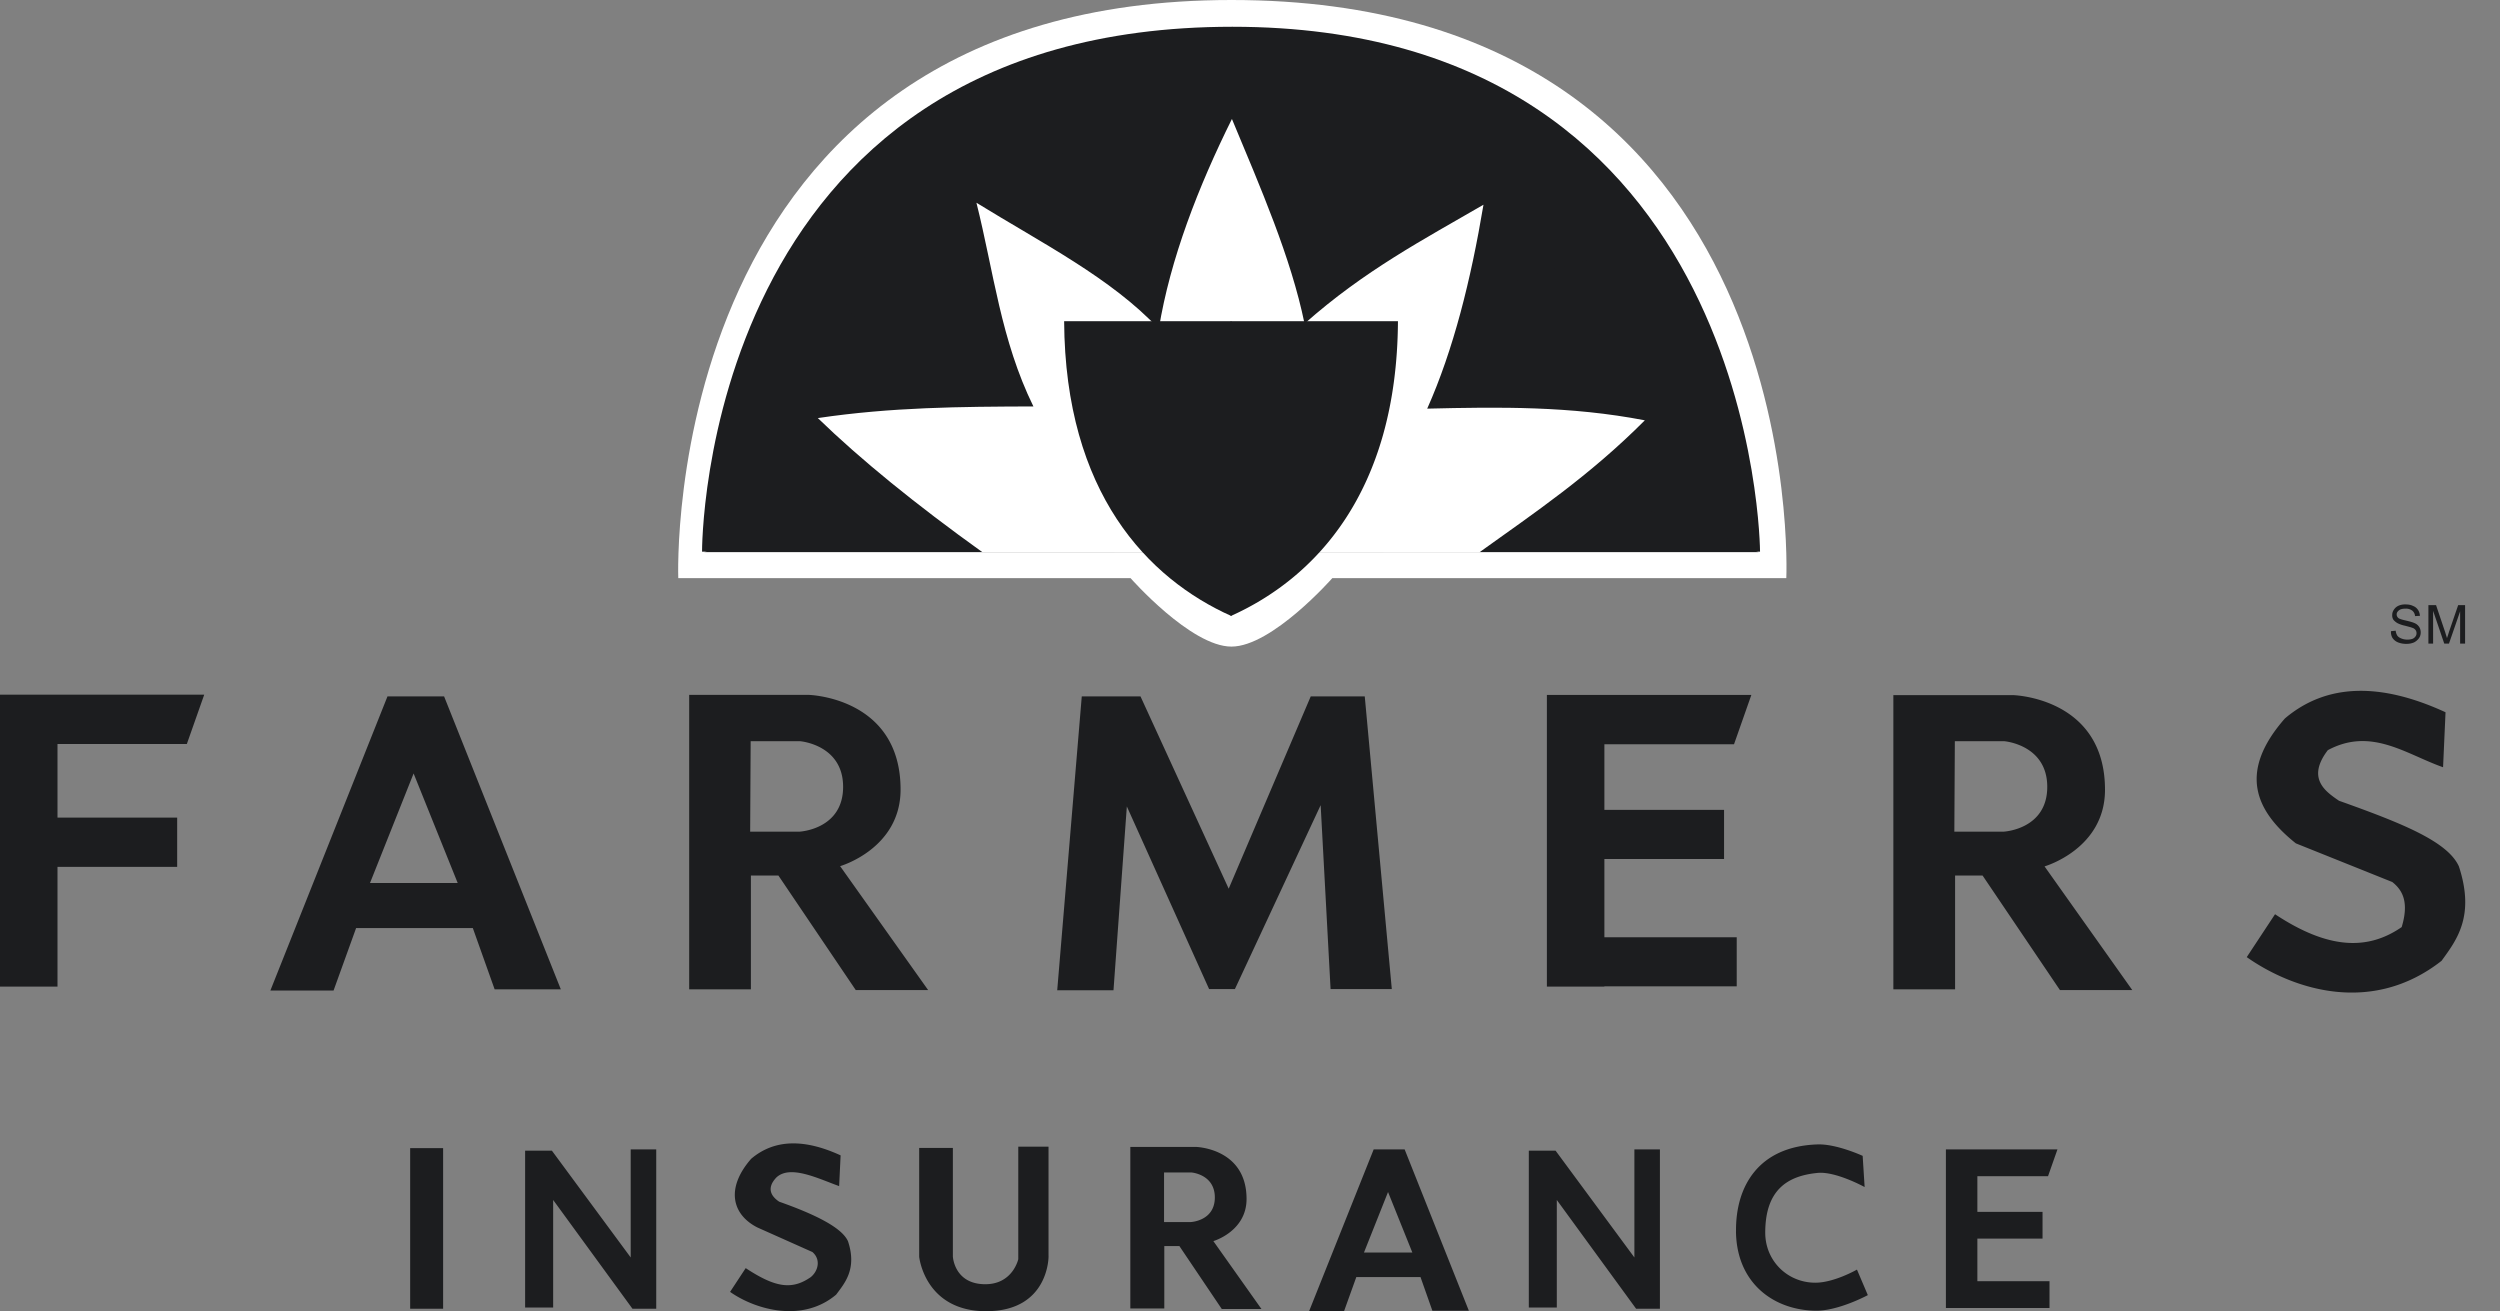 <svg xmlns="http://www.w3.org/2000/svg" width="61" height="32" fill="none" viewBox="0 0 61 32"><rect x="0" y="0" width="61" height="32" fill="#808080" stroke="none"/><g clip-path="url(#clip0)"><path fill="#fff" d="M16.55 14.107h11.036s1.47 1.67 2.461 1.67c.992 0 2.461-1.67 2.461-1.67h11.078S44.227 0 30.047 0C16.018 0 16.55 14.107 16.55 14.107Z"/><path fill="#1C1D1F" d="M17.13 13.46h25.815S42.897.653 30.07.653c-13.007 0-12.94 12.807-12.94 12.807Z"/><path fill="#1C1D1F" d="M26.087 1.221c-.218 2.22-.188 4.439-.14 6.652-2.086-.865-4.178-1.47-6.264-1.935 1.179 1.88 2.43 3.719 3.87 5.424-2.177.575-4.324 1.227-6.367 2.11h25.723c-1.923-.87-4.203-1.445-6.367-2.11 1.288-1.639 2.582-3.108 3.87-5.424a37.592 37.592 0 0 0-6.265 1.935c.067-2.189.103-4.378-.14-6.652-1.541 1.67-2.69 3.538-3.99 5.334-1.113-1.778-2.467-3.556-3.93-5.334Z"/><path fill="#fff" d="M23.97 13.473c-1.62-1.162-2.975-2.262-4.015-3.272 1.796-.266 3.465-.278 5.26-.284-.797-1.627-.967-3.284-1.39-4.97 1.596.985 3.29 1.838 4.45 3.077.279-1.711.968-3.477 1.784-5.121.702 1.687 1.44 3.374 1.772 4.994 1.457-1.294 2.909-2.056 4.366-2.902-.308 1.838-.732 3.537-1.373 4.976 1.748-.042 3.495-.066 5.31.285-1.349 1.354-2.691 2.255-4.04 3.223l-12.124-.006Z"/><path fill="#1C1D1F" d="M30.047 15.032V7.837h-4.082c.024 4.196 2.044 6.282 4.082 7.195Z"/><path fill="#1C1D1F" d="M30.028 15.032V7.837h4.082c-.024 4.196-2.044 6.282-4.082 7.195ZM0 16.956v7.117h1.403v-2.921h2.92v-1.203h-2.92v-1.796h3.156l.424-1.203H0v.006ZM37.744 16.955v7.118h1.403v-.007h3.229V22.87h-3.229v-1.91h2.92V19.76h-2.92V18.16h3.163l.423-1.204h-4.989ZM9.457 16.986l-2.86 7.183h1.542l.55-1.524h2.848l.532 1.494h1.615l-2.848-7.147h-1.38v-.006Zm.635 1.886 1.076 2.673h-2.14l1.064-2.673ZM16.816 16.955v7.184h1.506v-2.776h.671l1.887 2.794h1.766l-2.147-3.023s1.475-.424 1.475-1.869c0-2.255-2.243-2.31-2.243-2.31h-2.915Zm1.5 1.131h1.21s1.046.085 1.046 1.113c0 1.046-1.07 1.094-1.07 1.094h-1.198l.012-2.207ZM46.198 16.955v7.184h1.506v-2.776h.671l1.887 2.794h1.765l-2.14-3.017s1.475-.424 1.475-1.869c0-2.255-2.243-2.31-2.243-2.31h-2.92v-.006Zm1.5 1.131h1.21s1.045.085 1.045 1.113c0 1.046-1.07 1.094-1.07 1.094h-1.197l.012-2.207ZM27.495 19.677l-.326 4.486h-1.373l.599-7.171h1.433l2.152 4.692 2.002-4.692H33.3l.66 7.141h-1.494l-.242-4.487-2.092 4.487h-.63l-2.007-4.456ZM54.821 23.353l.69-1.046c1.306.865 2.267.883 3.09.314.175-.58.042-.888-.23-1.1l-2.352-.943c-1.016-.81-1.397-1.76-.267-3.048 1.022-.865 2.34-.877 3.919-.151l-.06 1.342c-.908-.32-1.754-.985-2.812-.417-.526.69-.055 1.01.272 1.234 1.505.538 2.648.985 2.926 1.602.4 1.221-.06 1.802-.423 2.304-1.705 1.336-3.628.701-4.753-.09ZM10.008 28.015h.804v3.918h-.804v-3.918ZM13.497 29.279v2.624h-.684v-3.827h.653l1.923 2.606v-2.637h.623v3.888h-.58l-1.935-2.654ZM37.986 29.279v2.624h-.683v-3.827h.653l1.923 2.606v-2.637h.623v3.888h-.581l-1.935-2.654ZM17.814 31.522l.381-.58c.726.478 1.131.538 1.59.218.188-.158.243-.436.037-.611l-1.342-.599c-.617-.314-.78-.955-.152-1.675.569-.483 1.3-.49 2.183-.084l-.036.75c-.508-.182-1.191-.527-1.53-.212-.26.272-.115.471.067.592.84.297 1.53.623 1.68.968.224.677-.084 1.022-.29 1.3-.816.69-1.959.375-2.588-.067ZM24.066 31.994c-1.505 0-1.638-1.33-1.638-1.33v-2.655h.822v2.648s.03.678.792.678c.671 0 .804-.611.804-.611v-2.745h.738v2.654c.006 0 .024 1.36-1.518 1.36ZM27.58 27.985v3.942h.829v-1.523h.368l1.034 1.535h.968l-1.173-1.656s.81-.236.81-1.028c0-1.24-1.233-1.27-1.233-1.27H27.58Zm.823.623h.665s.574.042.574.61c0 .575-.587.6-.587.6h-.652v-1.21ZM33.518 28.045 31.939 32h.853l.302-.84h1.566l.29.822h.89l-1.567-3.937h-.755Zm.35 1.04.593 1.476h-1.18l.587-1.476ZM42.359 30.047c-.013-1.095.544-2.074 1.983-2.123.466-.018 1.107.279 1.107.279l.048.761s-.714-.393-1.155-.344c-.72.072-1.27.405-1.27 1.457 0 .69.544 1.221 1.222 1.221.46 0 1.016-.32 1.016-.32l.265.623s-.7.38-1.257.38c-1.034-.005-1.947-.67-1.96-1.934ZM47.48 28.045v3.87h2.528v-.653h-1.76v-1.04h1.59v-.653h-1.59v-.87h1.724l.23-.654H47.48ZM58.34 15.401l.115-.012a.287.287 0 0 0 .036.115c.018.03.054.055.097.073a.402.402 0 0 0 .272.012.162.162 0 0 0 .078-.06.122.122 0 0 0 .025-.08.122.122 0 0 0-.025-.078.148.148 0 0 0-.084-.054c-.024-.012-.079-.024-.17-.049a.776.776 0 0 1-.18-.06.368.368 0 0 1-.104-.085.193.193 0 0 1-.03-.115c0-.048.012-.09.042-.133a.26.26 0 0 1 .115-.097.4.4 0 0 1 .17-.03c.072 0 .133.012.181.037a.248.248 0 0 1 .121.096c.03.043.042.091.048.145l-.12.007a.189.189 0 0 0-.067-.133.25.25 0 0 0-.163-.049c-.073 0-.127.012-.164.042-.036.03-.054.06-.054.097 0 .036.012.06.036.085.024.024.085.042.188.066.102.024.169.043.205.06a.247.247 0 0 1 .121.098.243.243 0 0 1 .036.133.235.235 0 0 1-.042.139.333.333 0 0 1-.12.103.443.443 0 0 1-.182.036.533.533 0 0 1-.212-.037.296.296 0 0 1-.133-.108.284.284 0 0 1-.036-.164ZM59.253 15.704v-.938h.187l.224.665c.018.061.036.11.042.14.012-.037.03-.085.049-.152l.224-.653h.169v.938h-.121v-.787l-.272.787h-.115l-.272-.799v.799h-.115Z"/></g><defs><clipPath id="clip0"><path fill="#fff" d="M0 0h60.235v32H0z"/></clipPath></defs></svg>
